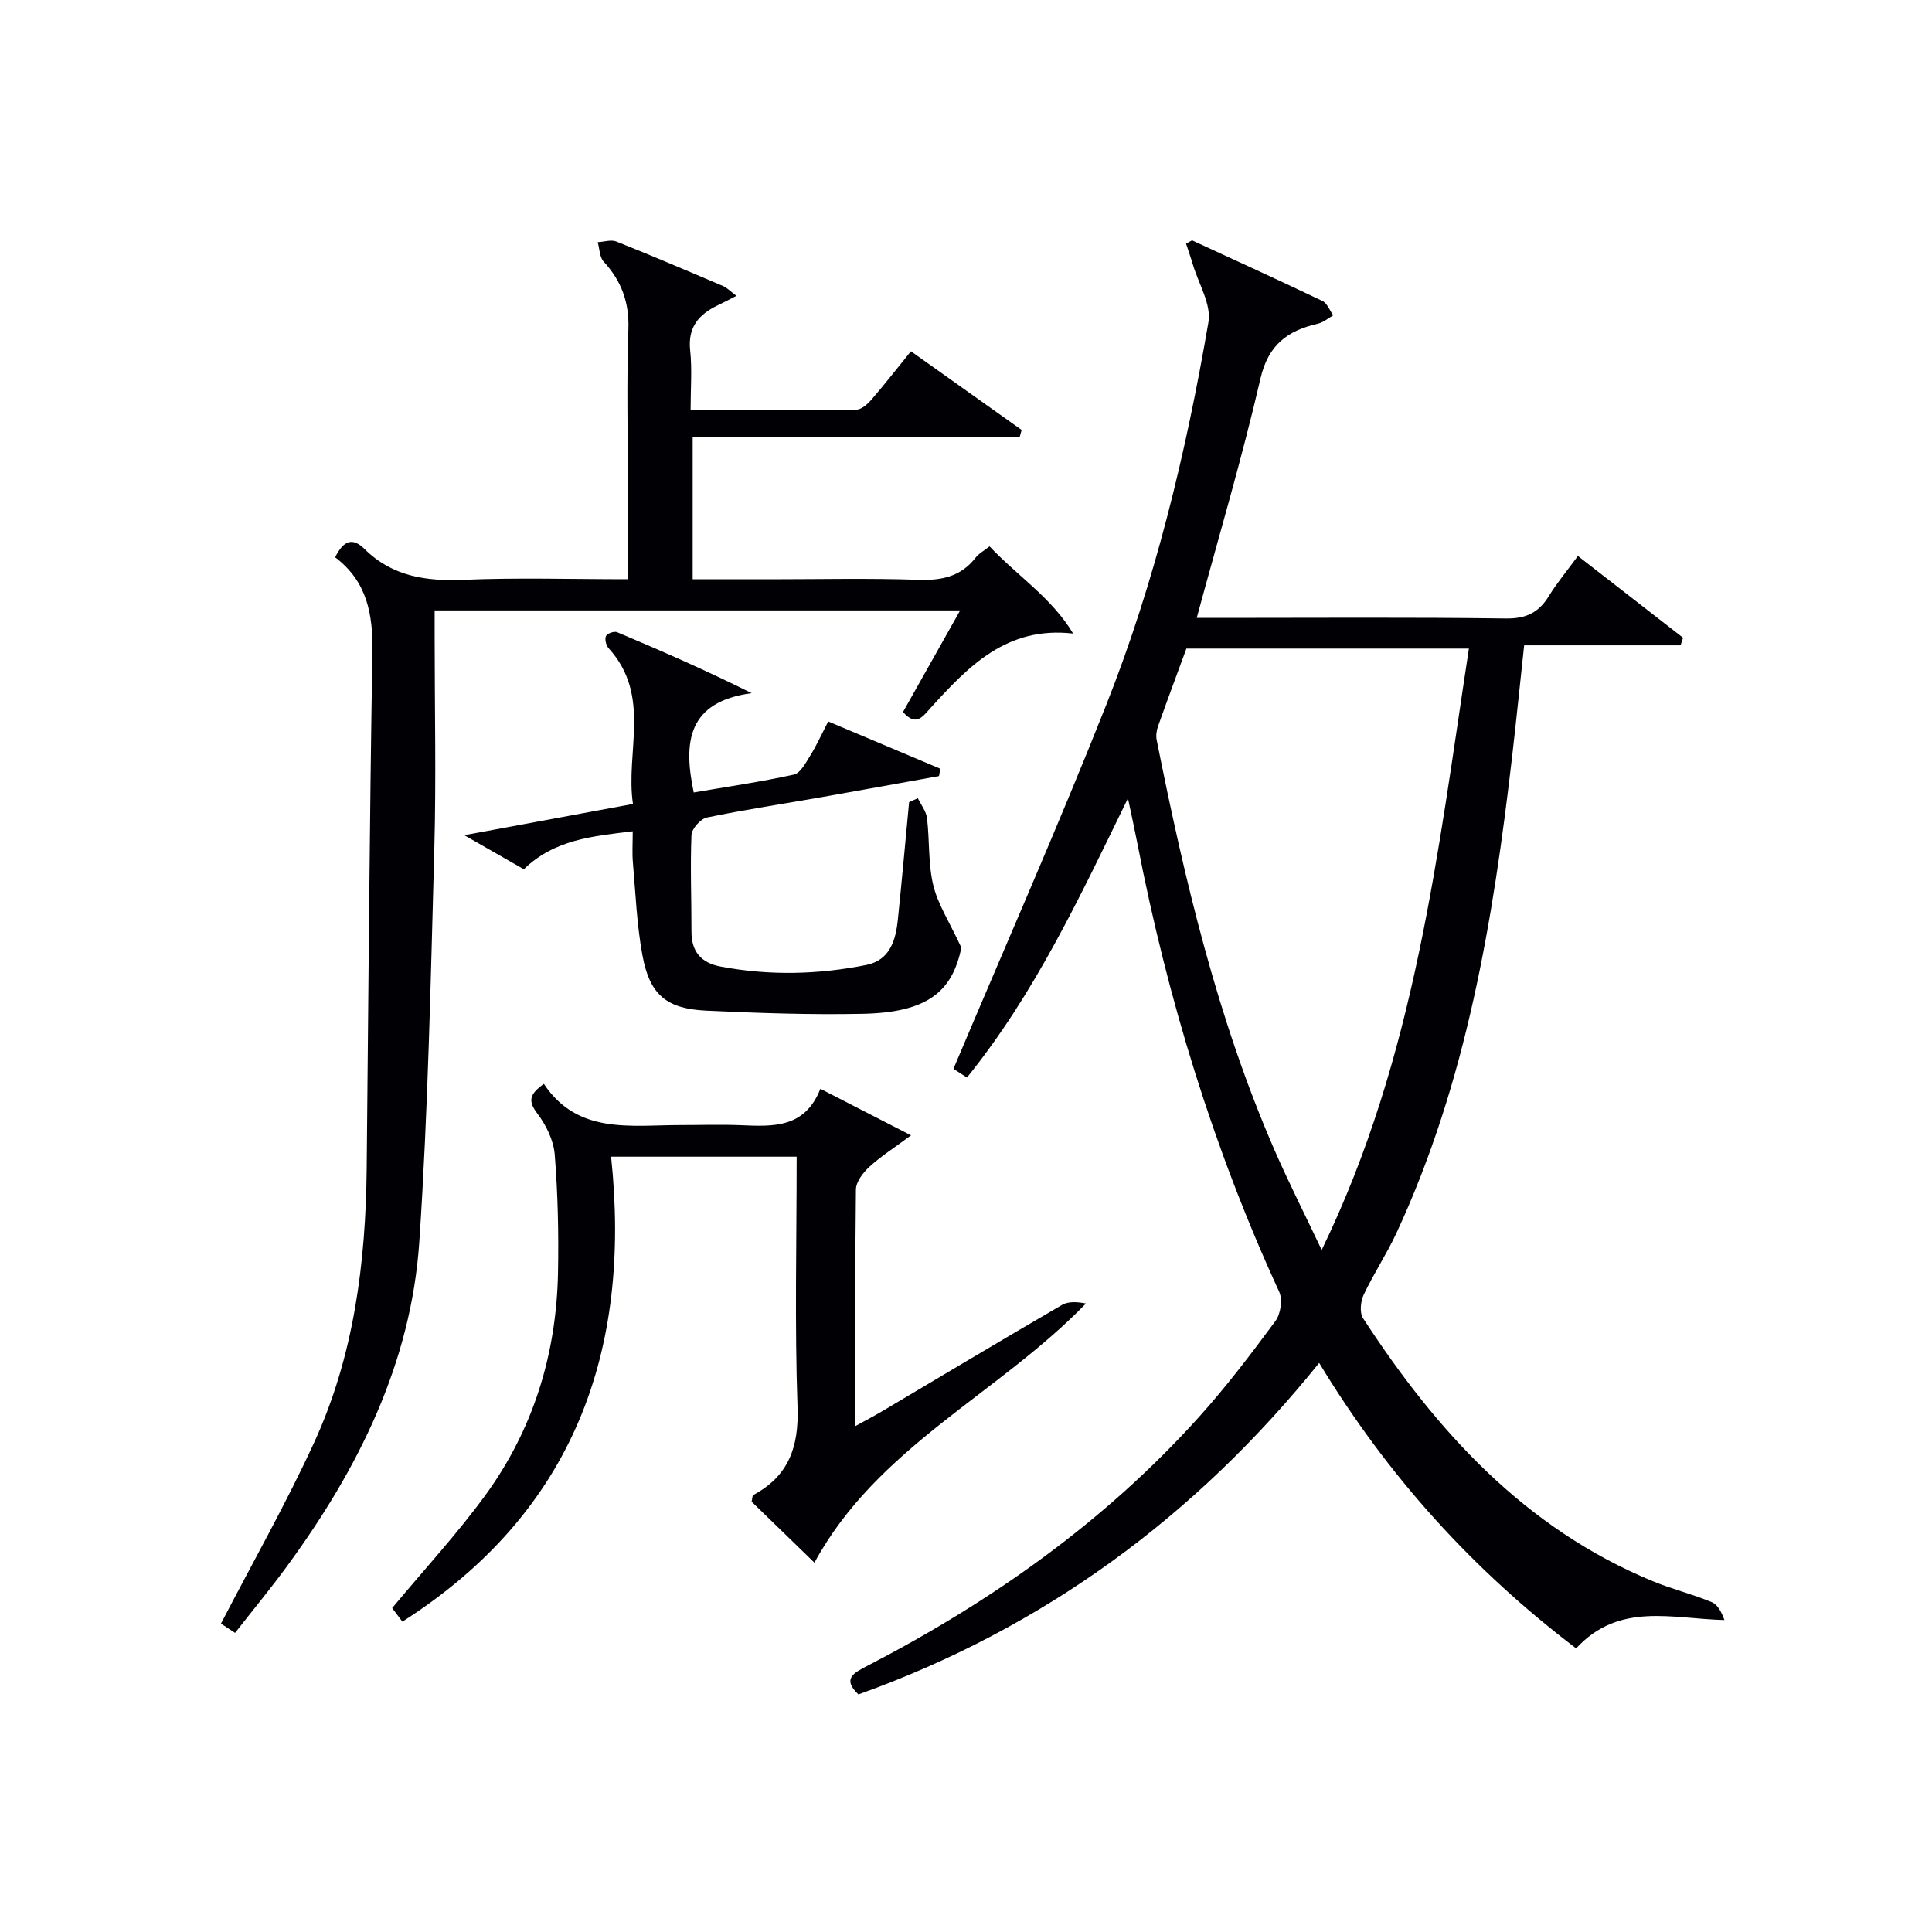 <svg enable-background="new 0 0 400 400" viewBox="0 0 400 400" xmlns="http://www.w3.org/2000/svg"><g fill="#010105"><path d="m246.79 49.76c9.01 4.16 18.05 8.27 27 12.55 1 .48 1.51 1.96 2.24 2.98-1.05.59-2.04 1.46-3.16 1.72-6.27 1.44-10.28 4.33-11.91 11.39-3.8 16.44-8.62 32.65-13.19 49.53h5c19.66 0 39.33-.15 58.98.12 4.21.06 6.83-1.22 8.93-4.65 1.64-2.68 3.68-5.12 6.01-8.29 7.39 5.75 14.58 11.34 21.77 16.93-.17.52-.35 1.05-.52 1.57-10.64 0-21.28 0-32.38 0-.88 8.17-1.63 15.55-2.48 22.92-3.93 33.91-9.42 67.45-23.97 98.78-2.03 4.36-4.73 8.42-6.78 12.77-.64 1.37-.87 3.7-.13 4.84 15.22 23.4 33.49 43.52 60.02 54.46 3.98 1.64 8.21 2.68 12.19 4.33 1.24.51 2.03 2.11 2.61 3.7-10.91-.26-21.79-3.78-30.7 5.87-21.27-16.16-38.94-35.55-53.2-59.1-25.66 31.86-57.16 54.95-95.39 68.63-3.4-3.21-1.01-4.44 1.78-5.88 25.78-13.34 49.21-29.89 68.72-51.55 5.67-6.29 10.81-13.07 15.84-19.88 1.08-1.46 1.51-4.43.78-6.03-13.67-29.74-23.15-60.78-29.37-92.86-.53-2.72-1.13-5.42-1.95-9.33-10.06 20.63-19.31 40.45-33.33 57.81-1.45-.93-2.66-1.71-2.8-1.8 10.73-25.43 21.67-50.2 31.64-75.36 10.11-25.52 16.52-52.19 21.15-79.21.64-3.71-2.06-8-3.24-12.02-.42-1.43-.93-2.83-1.39-4.25.41-.23.82-.46 1.23-.69zm57.33 84.52c-19.99 0-39.24 0-58.49 0-2.01 5.47-3.98 10.74-5.86 16.05-.32.89-.48 1.97-.29 2.88 5.78 28.98 12.55 57.69 24.4 84.91 2.86 6.56 6.11 12.96 9.76 20.67 19.46-40.11 24.01-82.22 30.48-124.51z"/><path d="m69.39 115.38c1.8-3.63 3.69-4.09 6.09-1.71 5.76 5.7 12.78 6.7 20.58 6.37 11.1-.47 22.24-.12 33.93-.12 0-6.55 0-12.66 0-18.77 0-11-.27-22 .11-32.98.2-5.6-1.44-10.01-5.13-14.02-.85-.93-.83-2.65-1.22-4.01 1.3-.07 2.78-.57 3.88-.13 7.4 2.95 14.74 6.08 22.07 9.21.85.36 1.53 1.11 2.77 2.03-1.61.82-2.71 1.41-3.83 1.94-3.93 1.88-6.27 4.51-5.75 9.34.42 3.91.09 7.91.09 12.38 11.74 0 23.02.06 34.29-.09 1.06-.01 2.31-1.11 3.11-2.03 2.72-3.14 5.27-6.42 8.22-10.06 7.69 5.47 15.31 10.88 22.92 16.29-.13.47-.26.93-.39 1.4-22.43 0-44.86 0-67.72 0v29.51h15.79c10.33 0 20.67-.24 30.98.11 4.83.16 8.78-.67 11.83-4.61.67-.86 1.73-1.41 2.87-2.31 5.76 6.12 12.88 10.65 17.3 18.05-13.78-1.58-21.7 6.83-29.51 15.4-1.61 1.76-3 3.96-5.71.84 3.81-6.77 7.67-13.64 11.83-21.03-36.51 0-72.36 0-108.8 0v5.42c0 14.66.33 29.33-.07 43.98-.75 27.09-1.29 54.22-3.1 81.25-1.69 25.26-12.71 47.23-27.51 67.39-3.34 4.56-6.95 8.92-10.64 13.65-1.31-.86-2.48-1.63-2.92-1.92 6.57-12.67 13.46-24.81 19.27-37.45 8.26-17.96 10.7-37.24 10.9-56.85.36-35.63.59-71.26 1.18-106.88.13-7.77-1.08-14.57-7.71-19.59z"/><path d="m168.62 323.53c-4.41-4.28-8.8-8.54-13.01-12.63.18-.78.16-1.27.34-1.37 7.32-3.92 9.46-9.93 9.17-18.17-.6-17.13-.18-34.31-.18-51.88-12.6 0-24.97 0-38.42 0 4.26 40.25-7.68 73.58-43.21 96.26-.74-.98-1.59-2.11-2.12-2.81 6.6-7.93 13.39-15.28 19.25-23.3 9.97-13.66 14.77-29.29 15.09-46.17.15-8.14-.03-16.32-.68-24.43-.24-2.94-1.78-6.1-3.61-8.5-1.93-2.54-1.69-3.95 1.36-6.13 6.99 10.53 17.92 8.53 28.3 8.53 4.17 0 8.34-.14 12.5.03 6.63.27 13.22.67 16.45-7.54 6.23 3.2 11.87 6.1 18.77 9.64-3.56 2.64-6.3 4.38-8.65 6.54-1.3 1.2-2.74 3.09-2.76 4.69-.2 15.99-.12 31.99-.12 48.97 2.16-1.19 3.81-2.05 5.42-3 12.45-7.38 24.86-14.82 37.37-22.09 1.34-.78 3.22-.63 4.95-.29-18.23 18.81-43.24 29.75-56.21 53.65z"/><path d="m190.03 165.26c.66 1.38 1.73 2.71 1.9 4.14.55 4.61.22 9.4 1.29 13.86.93 3.91 3.28 7.48 5.82 12.94-1.88 9.15-7.07 13.43-20.44 13.7-10.8.22-21.62-.15-32.41-.66-8.23-.39-11.68-3.31-13.18-11.44-1.17-6.33-1.42-12.84-1.98-19.27-.17-1.96-.03-3.95-.03-6.42-8.32 1.02-16.2 1.69-22.55 7.86-3.64-2.09-7.31-4.18-12.32-7.05 12.35-2.29 23.21-4.3 34.92-6.47-1.61-10.74 3.91-22.41-5.04-32.24-.53-.58-.84-1.87-.55-2.53.23-.53 1.71-1.05 2.31-.79 9.12 3.84 18.18 7.8 27.86 12.62-13.25 1.78-14.21 10.08-12 20.56 6.85-1.17 13.85-2.18 20.74-3.7 1.36-.3 2.46-2.45 3.38-3.93 1.3-2.09 2.32-4.36 3.72-7.07 7.92 3.34 15.57 6.57 23.22 9.79-.09.51-.19 1.02-.28 1.52-8.02 1.44-16.04 2.91-24.07 4.32-8 1.41-16.04 2.61-23.99 4.26-1.31.27-3.14 2.34-3.19 3.64-.27 6.65.01 13.32 0 19.98-.01 4.17 2.02 6.48 6.05 7.24 10.07 1.9 20.14 1.67 30.13-.33 4.94-.99 6.12-5.15 6.56-9.47.83-8.08 1.55-16.16 2.32-24.24.6-.26 1.21-.54 1.81-.82z"/></g></svg>